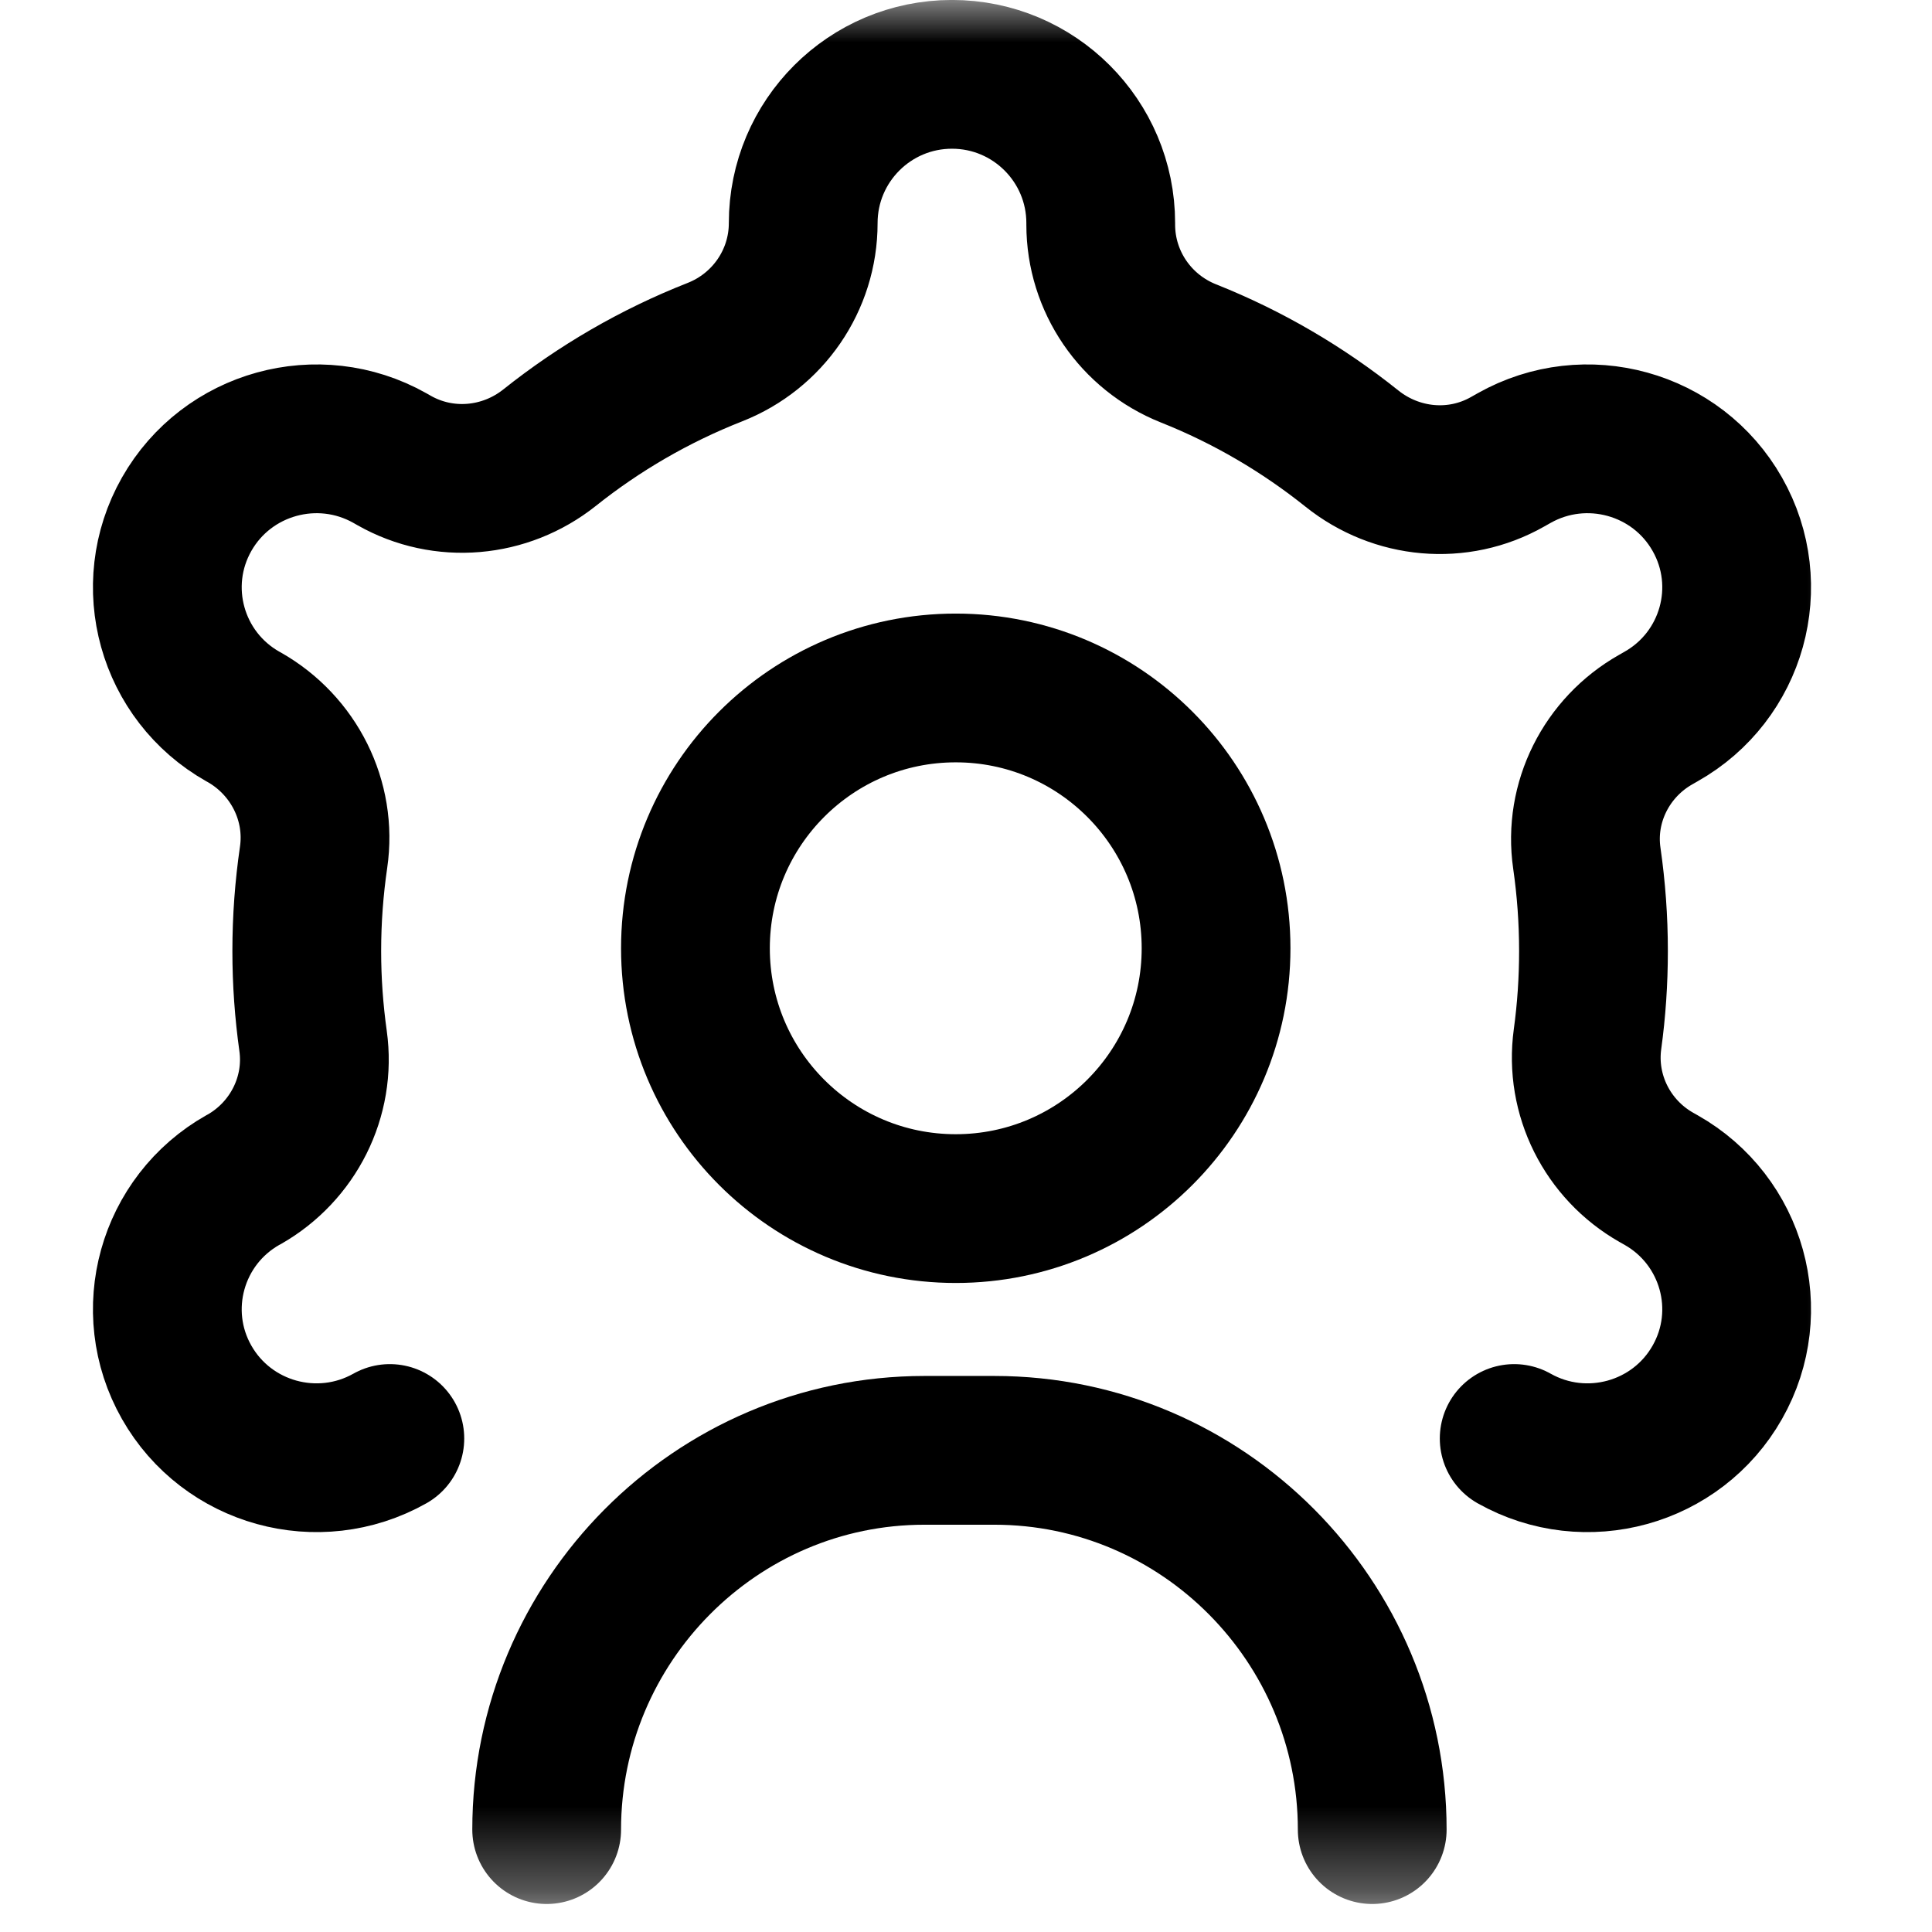 <svg width="23" height="23" viewBox="0 0 23 23" fill="none" xmlns="http://www.w3.org/2000/svg">
<mask id="mask0_9275_137237" style="mask-type:luminance" maskUnits="userSpaceOnUse" x="0" y="0" width="23" height="23">
<path d="M0 0H22.667V22.667H0V0Z" fill="white"/>
</mask>
<g mask="url(#mask0_9275_137237)">
<path d="M14.477 11.289C14.477 13.001 13.089 14.388 11.378 14.388C9.666 14.388 8.279 13.001 8.279 11.289C8.279 9.578 9.666 8.19 11.378 8.19C13.089 8.19 14.477 9.578 14.477 11.289Z" stroke="black" stroke-width="1.771" stroke-miterlimit="10" stroke-linecap="round" stroke-linejoin="round"/>
<path d="M18.026 17.125C18.879 17.605 19.962 17.306 20.444 16.456C20.927 15.607 20.626 14.528 19.773 14.047L19.718 14.016C19.136 13.685 18.808 13.035 18.899 12.371C18.946 12.028 18.97 11.678 18.97 11.322C18.97 10.947 18.943 10.579 18.891 10.218C18.794 9.553 19.125 8.899 19.71 8.567L19.773 8.531C20.626 8.05 20.927 6.972 20.444 6.122C19.962 5.272 18.879 4.973 18.026 5.453L17.948 5.497C17.357 5.833 16.625 5.765 16.094 5.34C15.509 4.872 14.855 4.488 14.148 4.207C13.519 3.956 13.104 3.351 13.104 2.674V2.656C13.104 1.678 12.311 0.885 11.333 0.885C10.355 0.885 9.562 1.678 9.562 2.656C9.562 3.336 9.143 3.943 8.511 4.192C7.796 4.473 7.134 4.858 6.543 5.329C6.013 5.751 5.282 5.817 4.692 5.482L4.641 5.453C3.788 4.973 2.705 5.272 2.222 6.122C1.74 6.972 2.04 8.05 2.893 8.531L2.908 8.539C3.498 8.874 3.832 9.535 3.733 10.207C3.68 10.571 3.652 10.943 3.652 11.322C3.652 11.685 3.678 12.042 3.727 12.392C3.82 13.056 3.49 13.708 2.907 14.04L2.893 14.047C2.04 14.528 1.74 15.607 2.222 16.456C2.705 17.306 3.788 17.605 4.641 17.125" stroke="black" stroke-width="1.771" stroke-miterlimit="10" stroke-linecap="round" stroke-linejoin="round"/>
<path d="M6.508 21.781C6.508 19.3 8.521 17.266 11.005 17.266H11.838C14.322 17.266 16.336 19.3 16.336 21.781" stroke="black" stroke-width="1.771" stroke-miterlimit="10" stroke-linecap="round" stroke-linejoin="round"/>
</g>
</svg>
